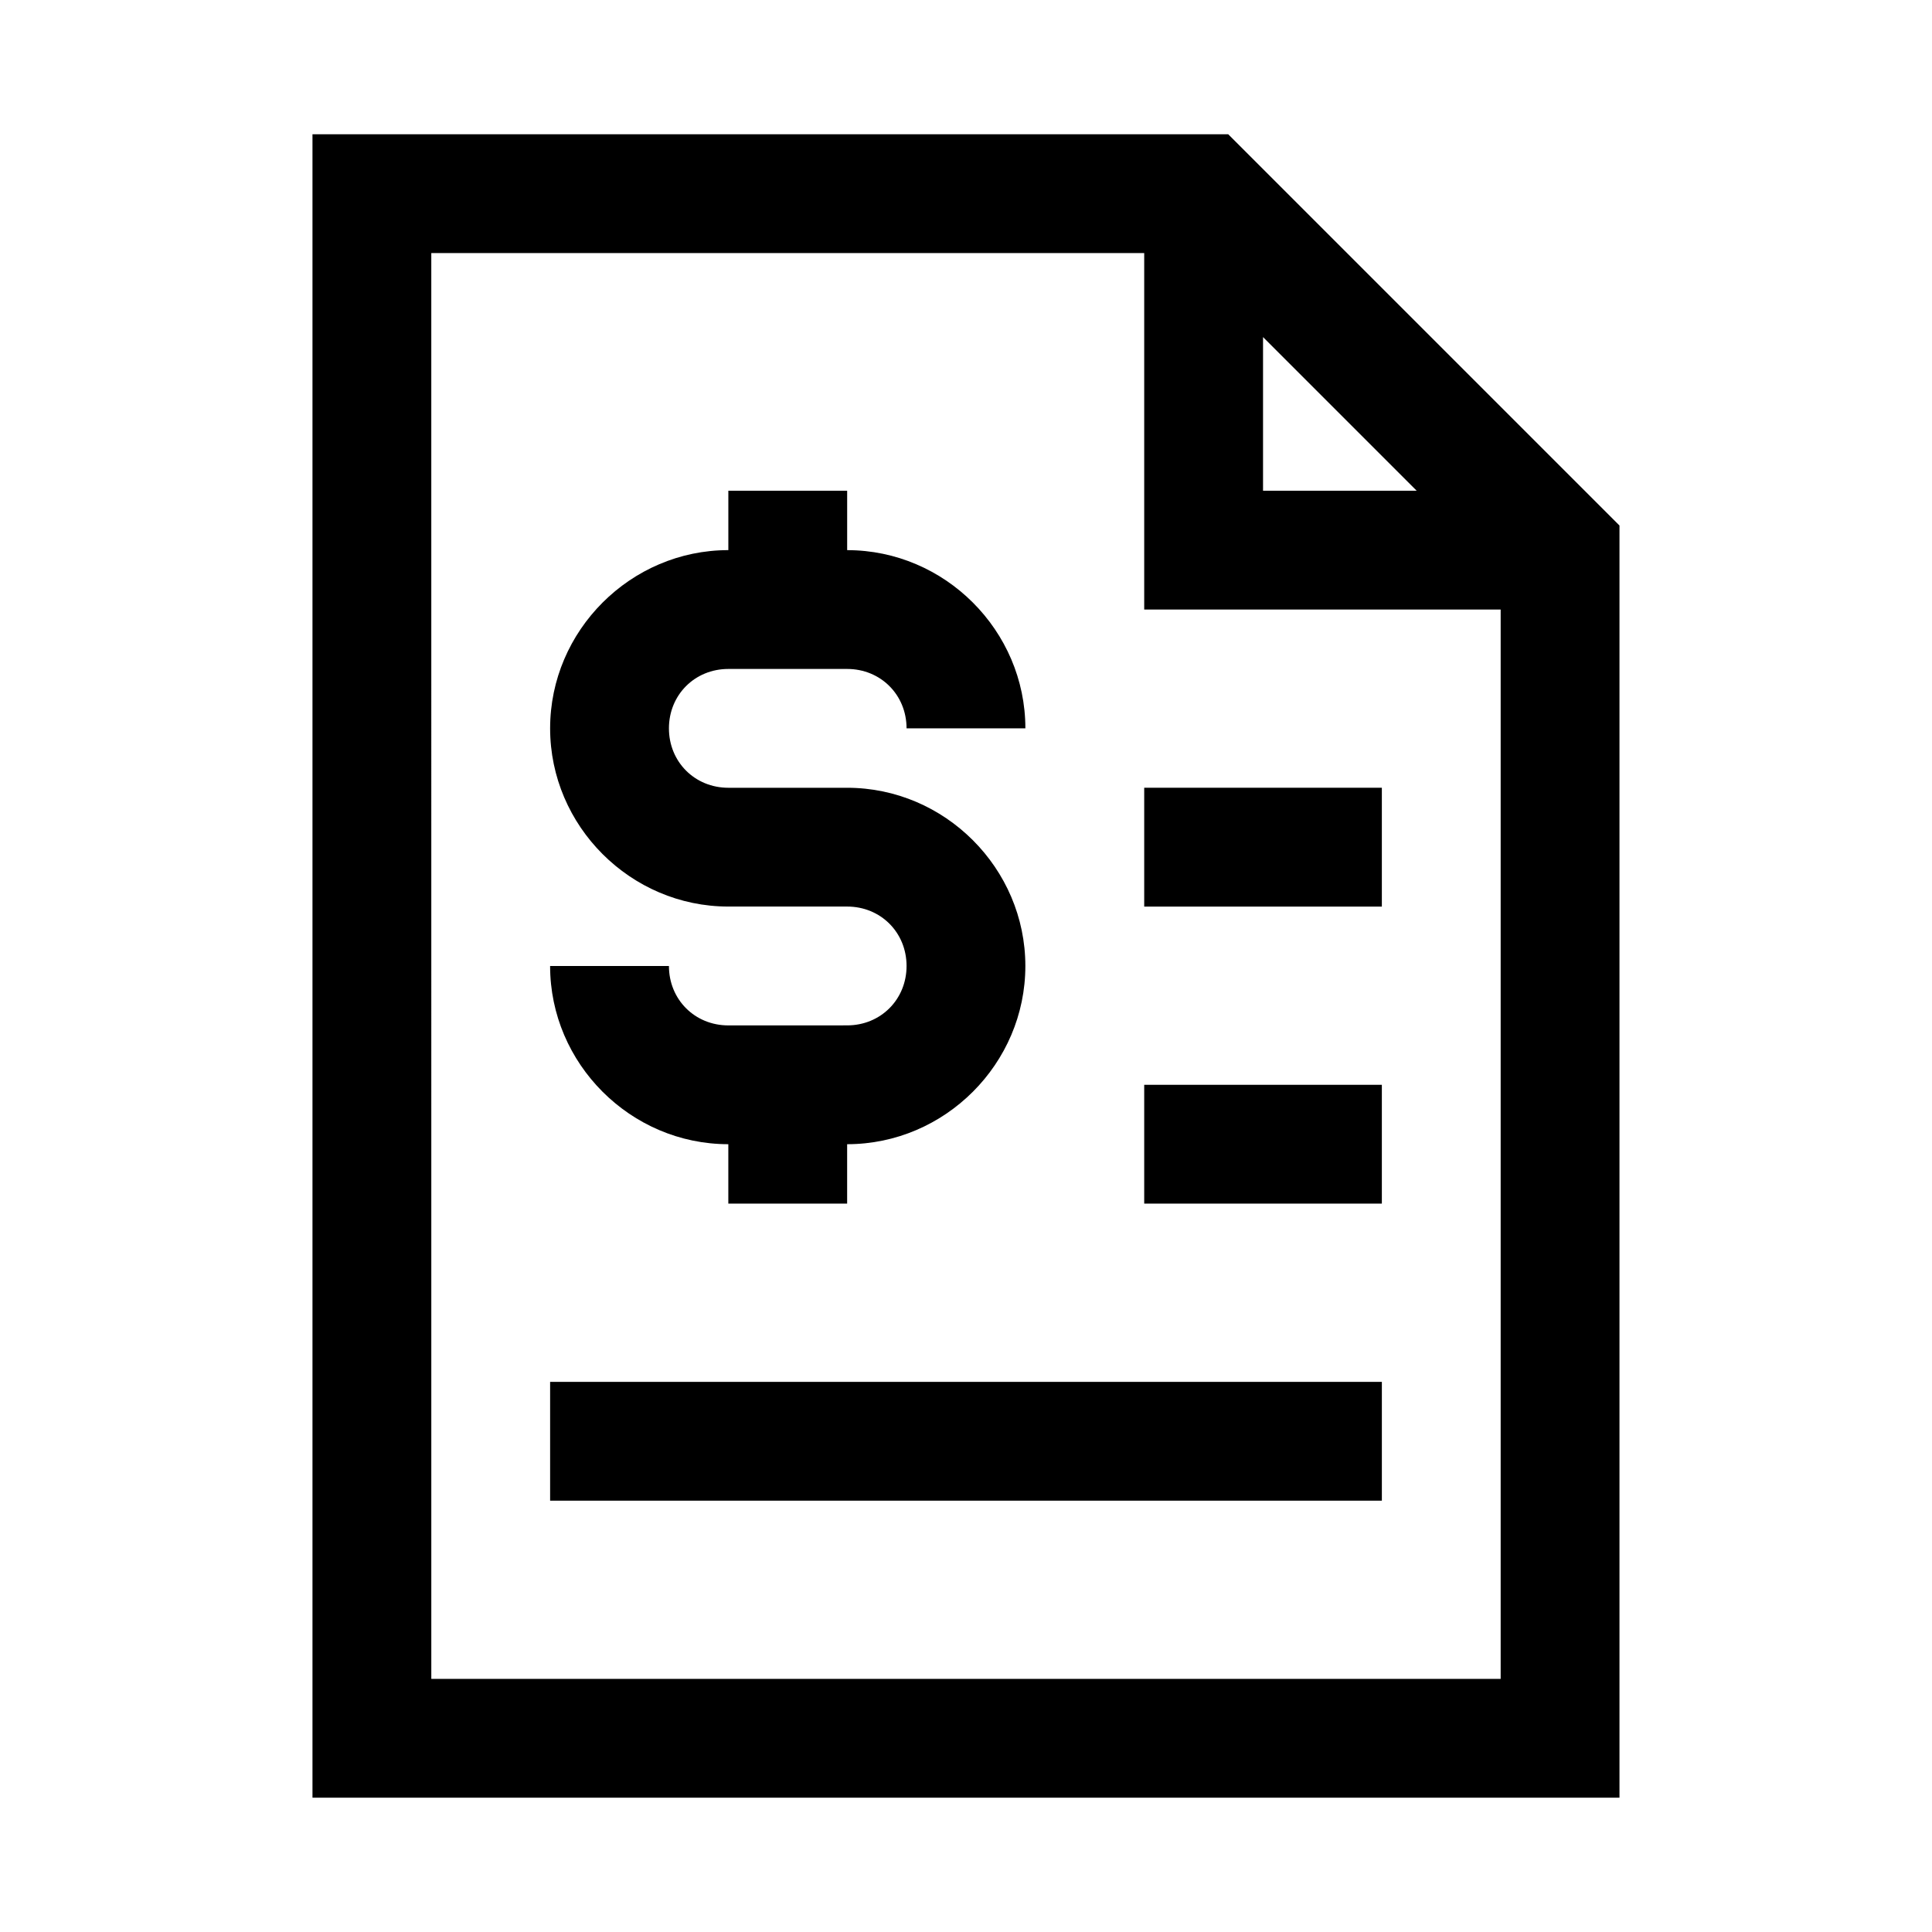 <?xml version="1.0" encoding="UTF-8"?>
<!-- Uploaded to: ICON Repo, www.svgrepo.com, Generator: ICON Repo Mixer Tools -->
<svg fill="#000000" width="800px" height="800px" version="1.1" viewBox="144 144 512 512" xmlns="http://www.w3.org/2000/svg">
 <path d="m226.81 179.58v440.83h346.37v-337.14l-103.69-103.69zm31.488 31.488h188.93v94.465h94.465v283.39h-283.39zm220.42 22.262 40.715 40.715h-40.715zm-141.7 40.715v15.742c-25.898 0-47.23 21.332-47.23 47.23 0 25.898 21.332 47.23 47.23 47.23h31.488c8.883 0 15.742 6.863 15.742 15.746 0 8.883-6.863 15.742-15.742 15.742l-31.488 0.008c-8.883 0-15.742-6.863-15.742-15.742l-31.492-0.004c0 25.898 21.332 47.23 47.23 47.23v15.742h31.488v-15.742c25.898 0 47.23-21.332 47.23-47.23s-21.332-47.23-47.23-47.23h-31.484c-8.883 0-15.742-6.863-15.742-15.746 0-8.883 6.863-15.742 15.742-15.742h31.488c8.883 0 15.742 6.863 15.742 15.742h31.488c0-25.898-21.332-47.23-47.23-47.23v-15.746zm110.21 78.719v31.488h62.977v-31.488zm0 78.719v31.488h62.977v-31.488zm-157.44 78.719v31.488h220.42v-31.488z"/>
</svg>